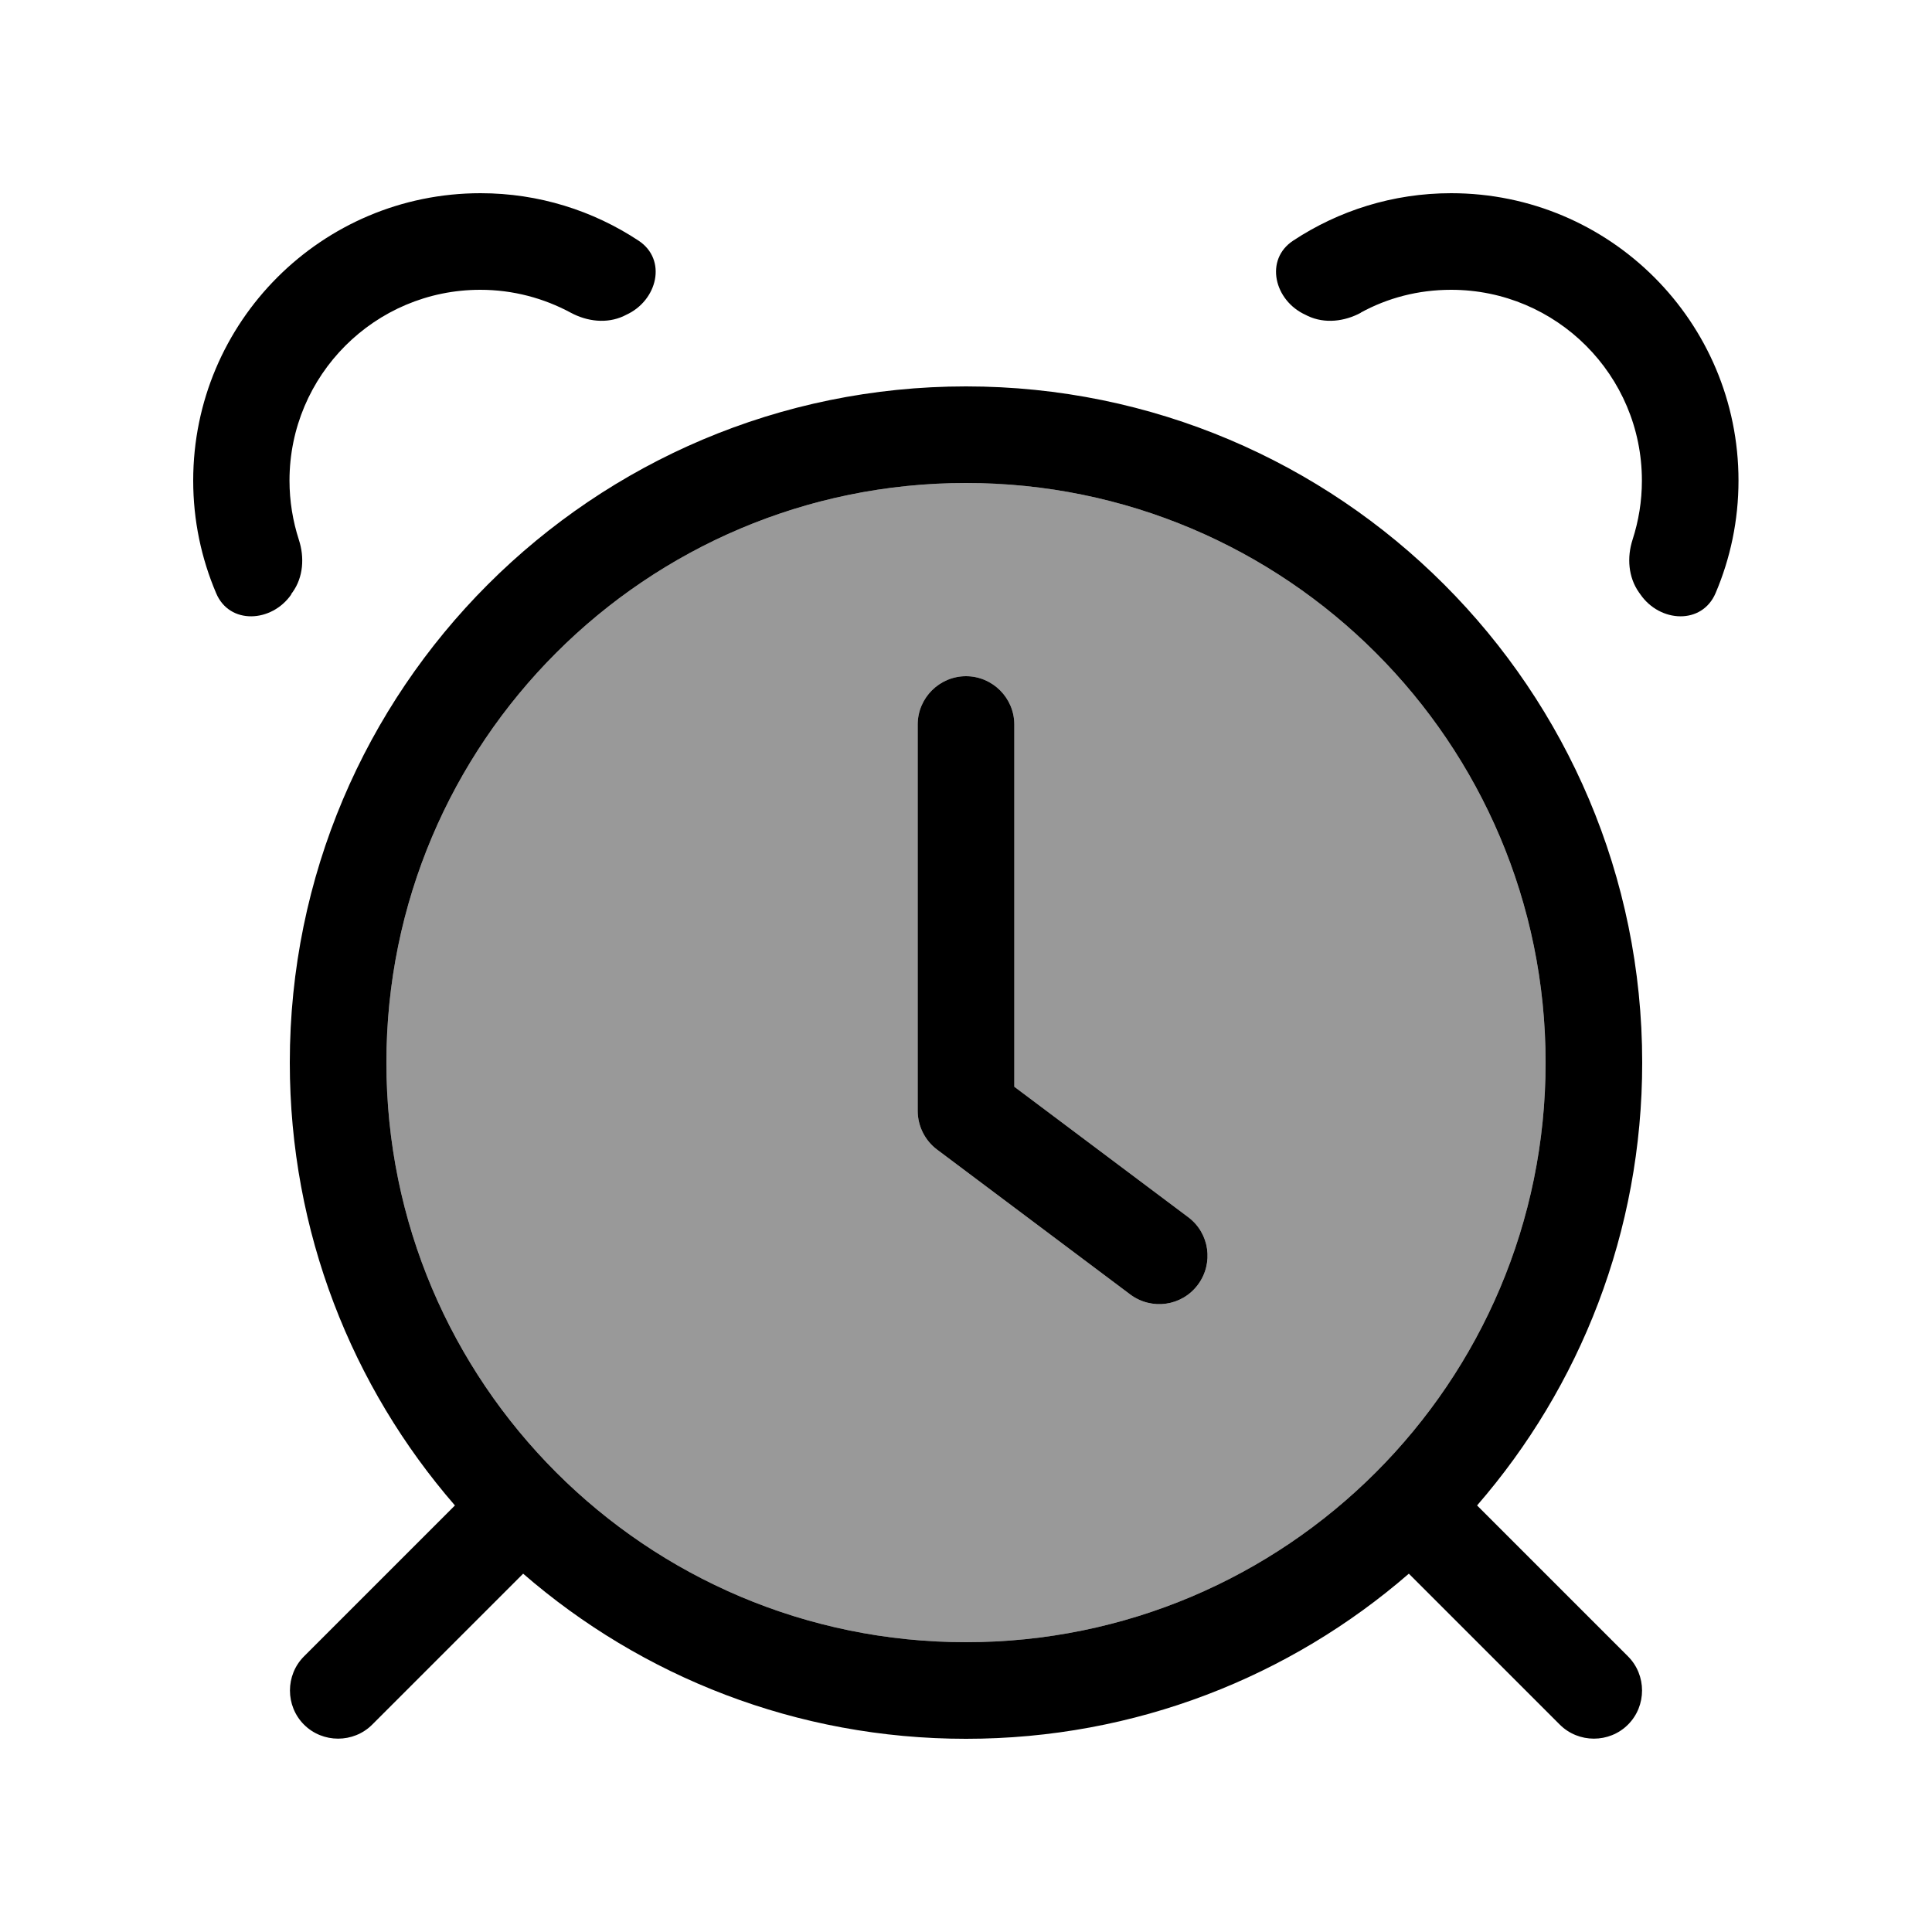 <svg xmlns="http://www.w3.org/2000/svg" viewBox="0 0 640 640"><!--! Font Awesome Pro 7.1.0 by @fontawesome - https://fontawesome.com License - https://fontawesome.com/license (Commercial License) Copyright 2025 Fonticons, Inc. --><path opacity=".4" fill="currentColor" d="M128 352C128 458 214 544 320 544C426 544 512 458 512 352C512 246 426 160 320 160C214 160 128 246 128 352zM304 240C304 231.2 311.2 224 320 224C328.8 224 336 231.2 336 240L336 360L393.6 403.2C400.7 408.5 402.1 418.5 396.8 425.6C391.5 432.7 381.5 434.1 374.4 428.8L310.4 380.8C306.4 377.8 304 373 304 368L304 240z"/><path fill="currentColor" d="M450.8 103.6C445.4 106.5 438.9 107.3 433.3 104.7L432.5 104.3C422.1 99.6 418.8 86 428.4 79.7C443.4 69.8 461.4 64 480.7 64C533.3 64 575.9 106.6 575.9 159.2C575.9 172.4 573.2 185 568.3 196.5C563.8 207 549.9 206.3 543.4 196.9L542.9 196.2C539.4 191.2 538.9 184.7 540.8 178.8C542.8 172.6 543.9 166.1 543.9 159.2C543.9 124.3 515.6 96 480.7 96C469.8 96 459.6 98.7 450.7 103.6zM96.5 196.9C90 206.3 76 207 71.6 196.5C66.7 185 64 172.4 64 159.2C64 106.6 106.6 64 159.2 64C178.5 64 196.5 69.8 211.5 79.7C221.1 86 217.8 99.6 207.4 104.3L206.6 104.7C201 107.3 194.5 106.5 189.1 103.6C180.2 98.8 170 96 159.1 96C124.2 96 95.9 124.3 95.9 159.2C95.9 166 97 172.6 99 178.8C100.9 184.6 100.5 191.2 96.9 196.2L96.4 196.9zM512 352C512 246 426 160 320 160C214 160 128 246 128 352C128 458 214 544 320 544C426 544 512 458 512 352zM466.7 521.3C427.4 555.4 376.1 576 320 576C263.9 576 212.6 555.4 173.3 521.3L123.3 571.3C117.1 577.5 106.9 577.5 100.7 571.3C94.5 565.1 94.5 554.9 100.7 548.7L150.7 498.7C116.6 459.4 96 408.1 96 352C96 228.3 196.3 128 320 128C443.7 128 544 228.3 544 352C544 408.1 523.4 459.4 489.3 498.7L539.3 548.7C545.5 554.9 545.5 565.1 539.3 571.3C533.1 577.5 522.9 577.5 516.7 571.3L466.7 521.3zM336 240L336 360L393.6 403.2C400.7 408.5 402.1 418.5 396.8 425.6C391.5 432.7 381.5 434.1 374.4 428.8L310.4 380.8C306.4 377.8 304 373 304 368L304 240C304 231.2 311.2 224 320 224C328.8 224 336 231.2 336 240z"/></svg>